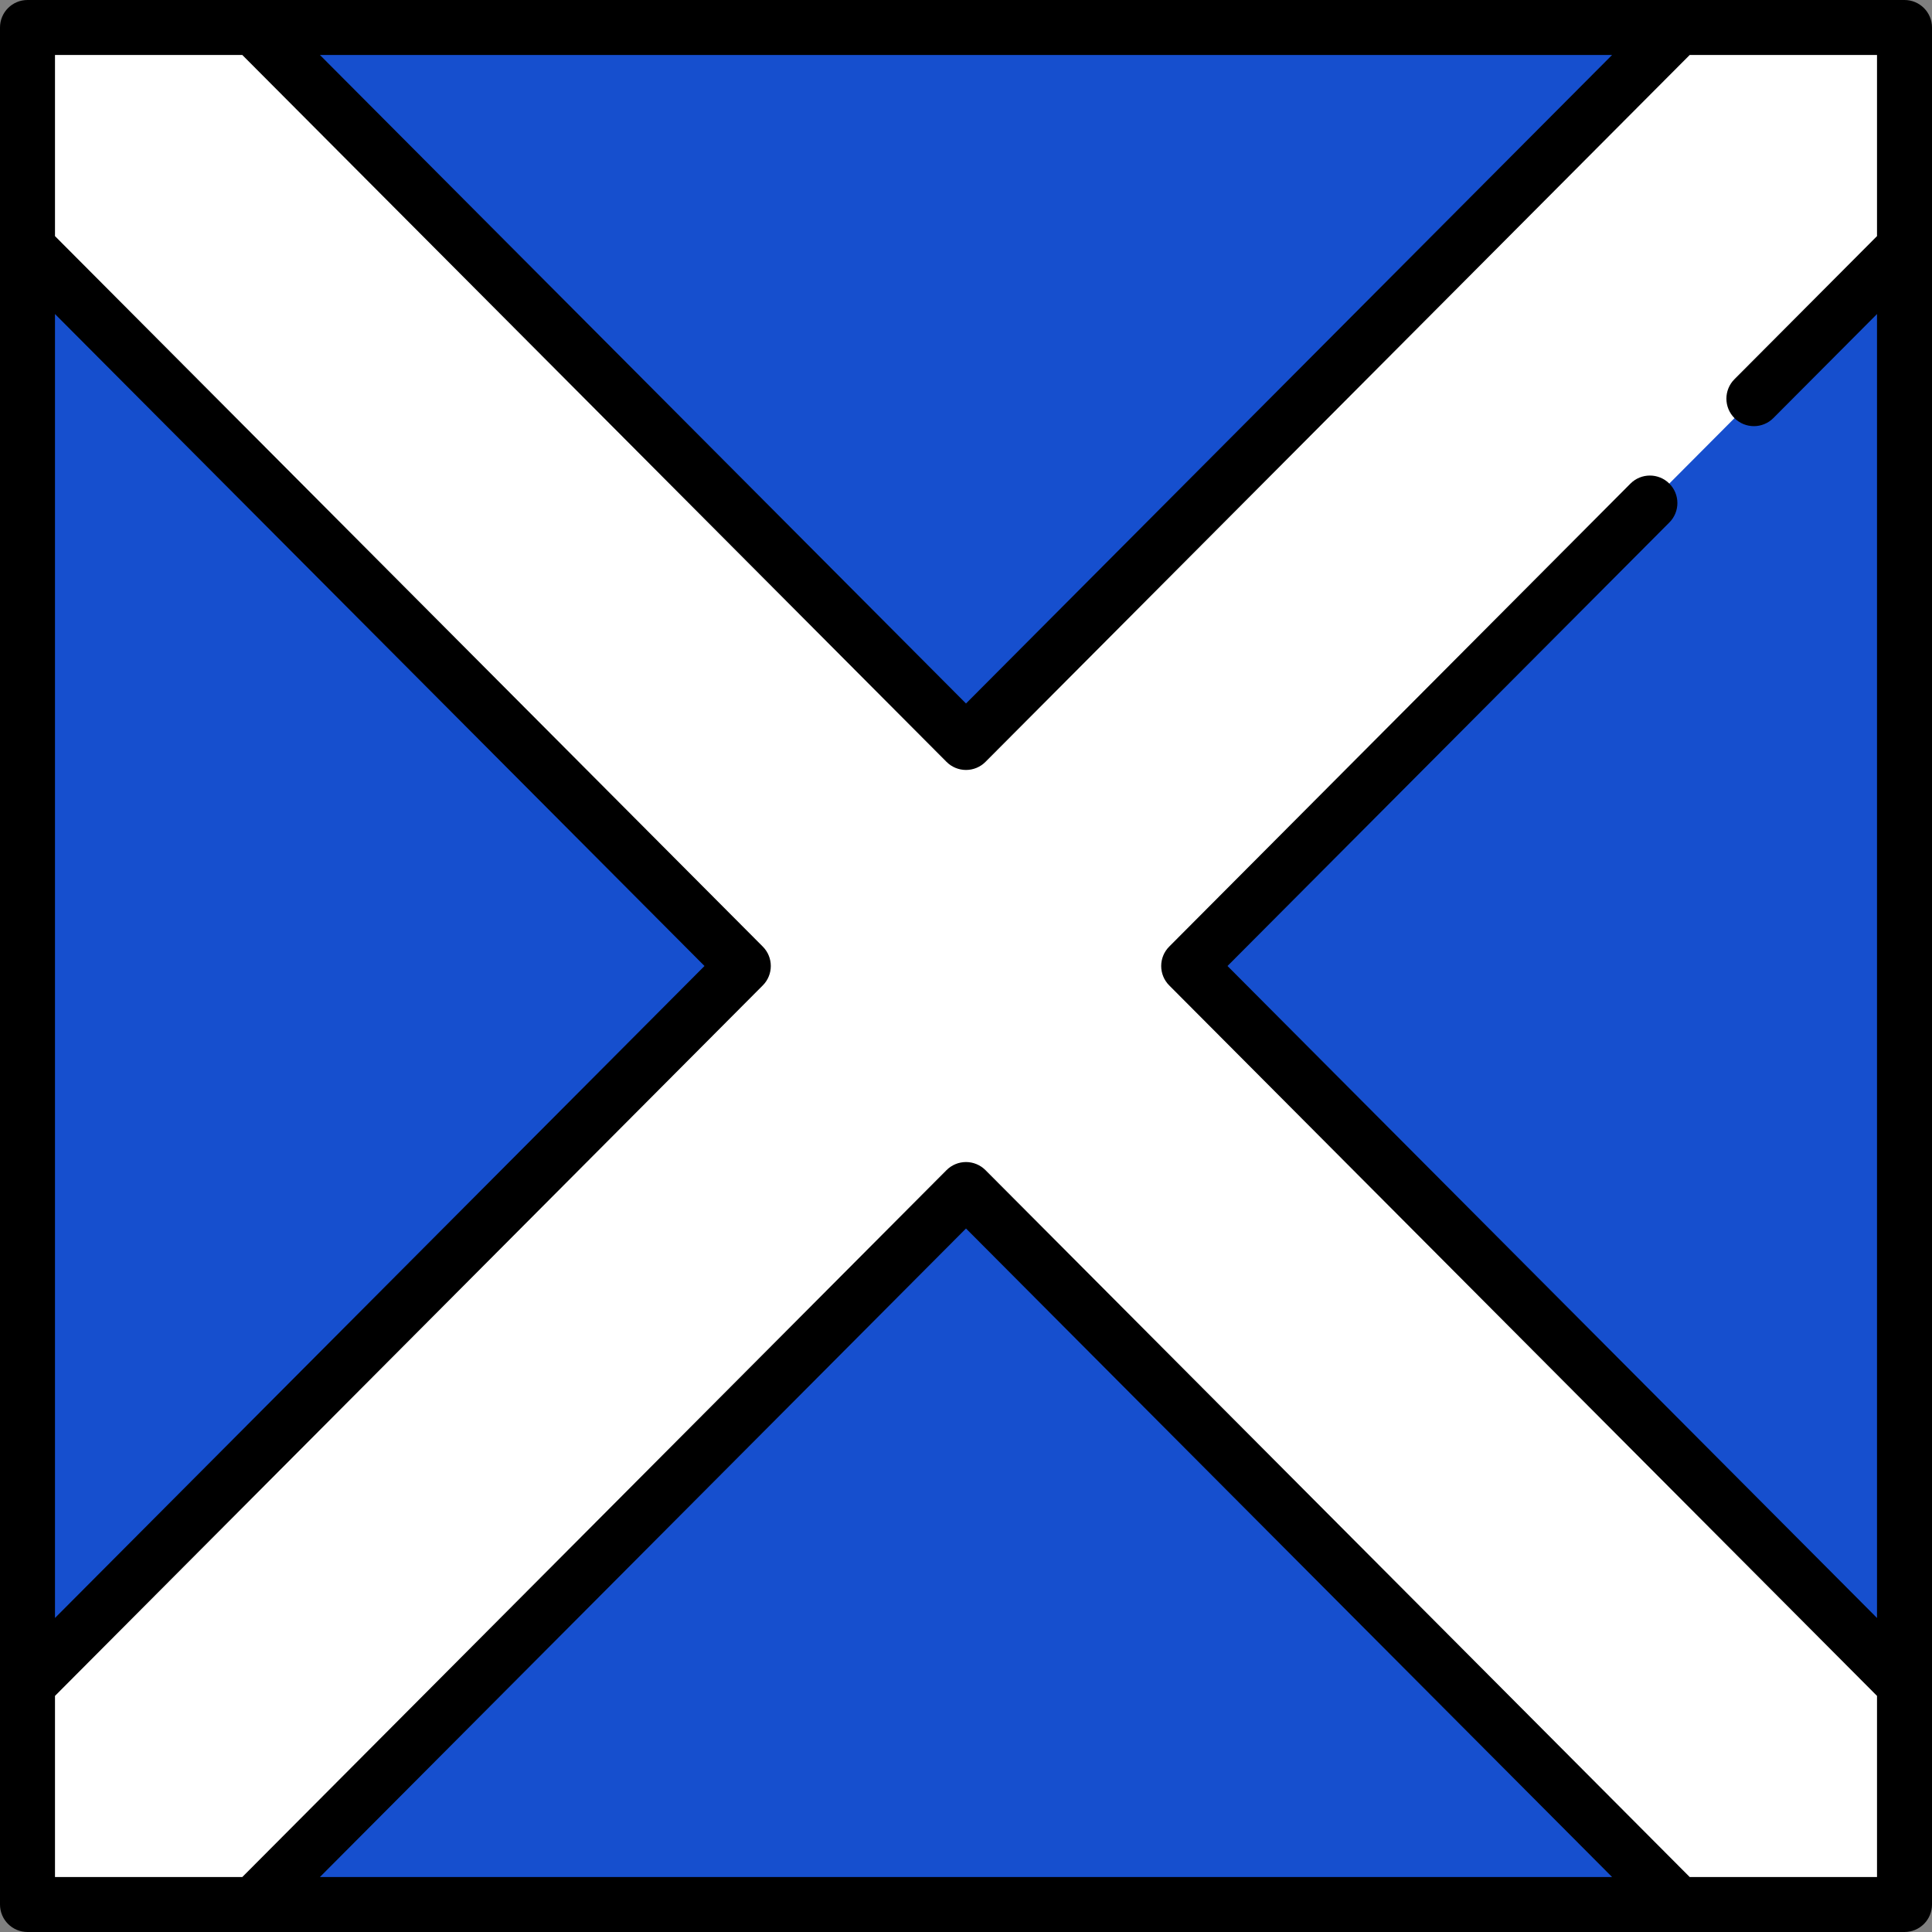 <?xml version="1.0" encoding="iso-8859-1"?>
<!-- Uploaded to: SVG Repo, www.svgrepo.com, Generator: SVG Repo Mixer Tools -->
<svg version="1.1" id="Layer_1" xmlns="http://www.w3.org/2000/svg" xmlns:xlink="http://www.w3.org/1999/xlink" 
	 viewBox="0 0 512 512" xml:space="preserve">
<rect x="0" y="0" width="512" height="512" fill="#808080" stroke="none"/>
<rect x="7.286" y="7.287" style="fill:#164FCE;" width="497.43" height="497.43"/>
<polygon style="fill:#FFFFFF;" points="504.713,7.286 444.759,7.286 256,196.761 67.241,7.286 7.286,7.286 7.286,65.583 
	196.985,256 7.286,446.417 7.286,504.714 67.241,504.714 256,315.239 444.759,504.714 504.713,504.714 504.713,446.417 315.015,256 
	504.713,65.583 "/>
<path d="M504.713,0H67.271c-0.012,0-0.023,0-0.035,0H7.286C3.262,0,0,3.262,0,7.286v497.427C0,508.738,3.262,512,7.286,512h497.427
	c4.024,0,7.287-3.262,7.287-7.286V7.286C512,3.262,508.738,0,504.713,0z M427.215,14.573L256,186.436L84.785,14.573H427.215z
	 M14.573,83.221L186.7,256L14.573,428.779V83.221z M84.785,497.427L256,325.564l171.215,171.863H84.785z M447.785,497.427
	l-186.623-187.33c-1.368-1.373-3.225-2.144-5.162-2.144s-3.795,0.771-5.162,2.144L64.215,497.427H14.573v-48l187.574-188.285
	c2.833-2.843,2.833-7.441,0-10.285L14.573,62.573v-48h49.642l186.623,187.33c1.368,1.373,3.225,2.144,5.162,2.144
	c1.937,0,3.795-0.771,5.162-2.144l186.623-187.33h49.642v48l-37.789,37.932c-2.84,2.851-2.831,7.464,0.019,10.305
	c1.422,1.416,3.282,2.124,5.143,2.124c1.869,0,3.739-0.715,5.162-2.144l27.464-27.568V428.78L325.3,256l117.102-117.546
	c2.84-2.851,2.831-7.464-0.02-10.305c-2.851-2.84-7.464-2.831-10.305,0.02L309.853,250.858c-2.832,2.843-2.832,7.441,0,10.285
	l187.574,188.285v48h-49.642V497.427z"/>
</svg>